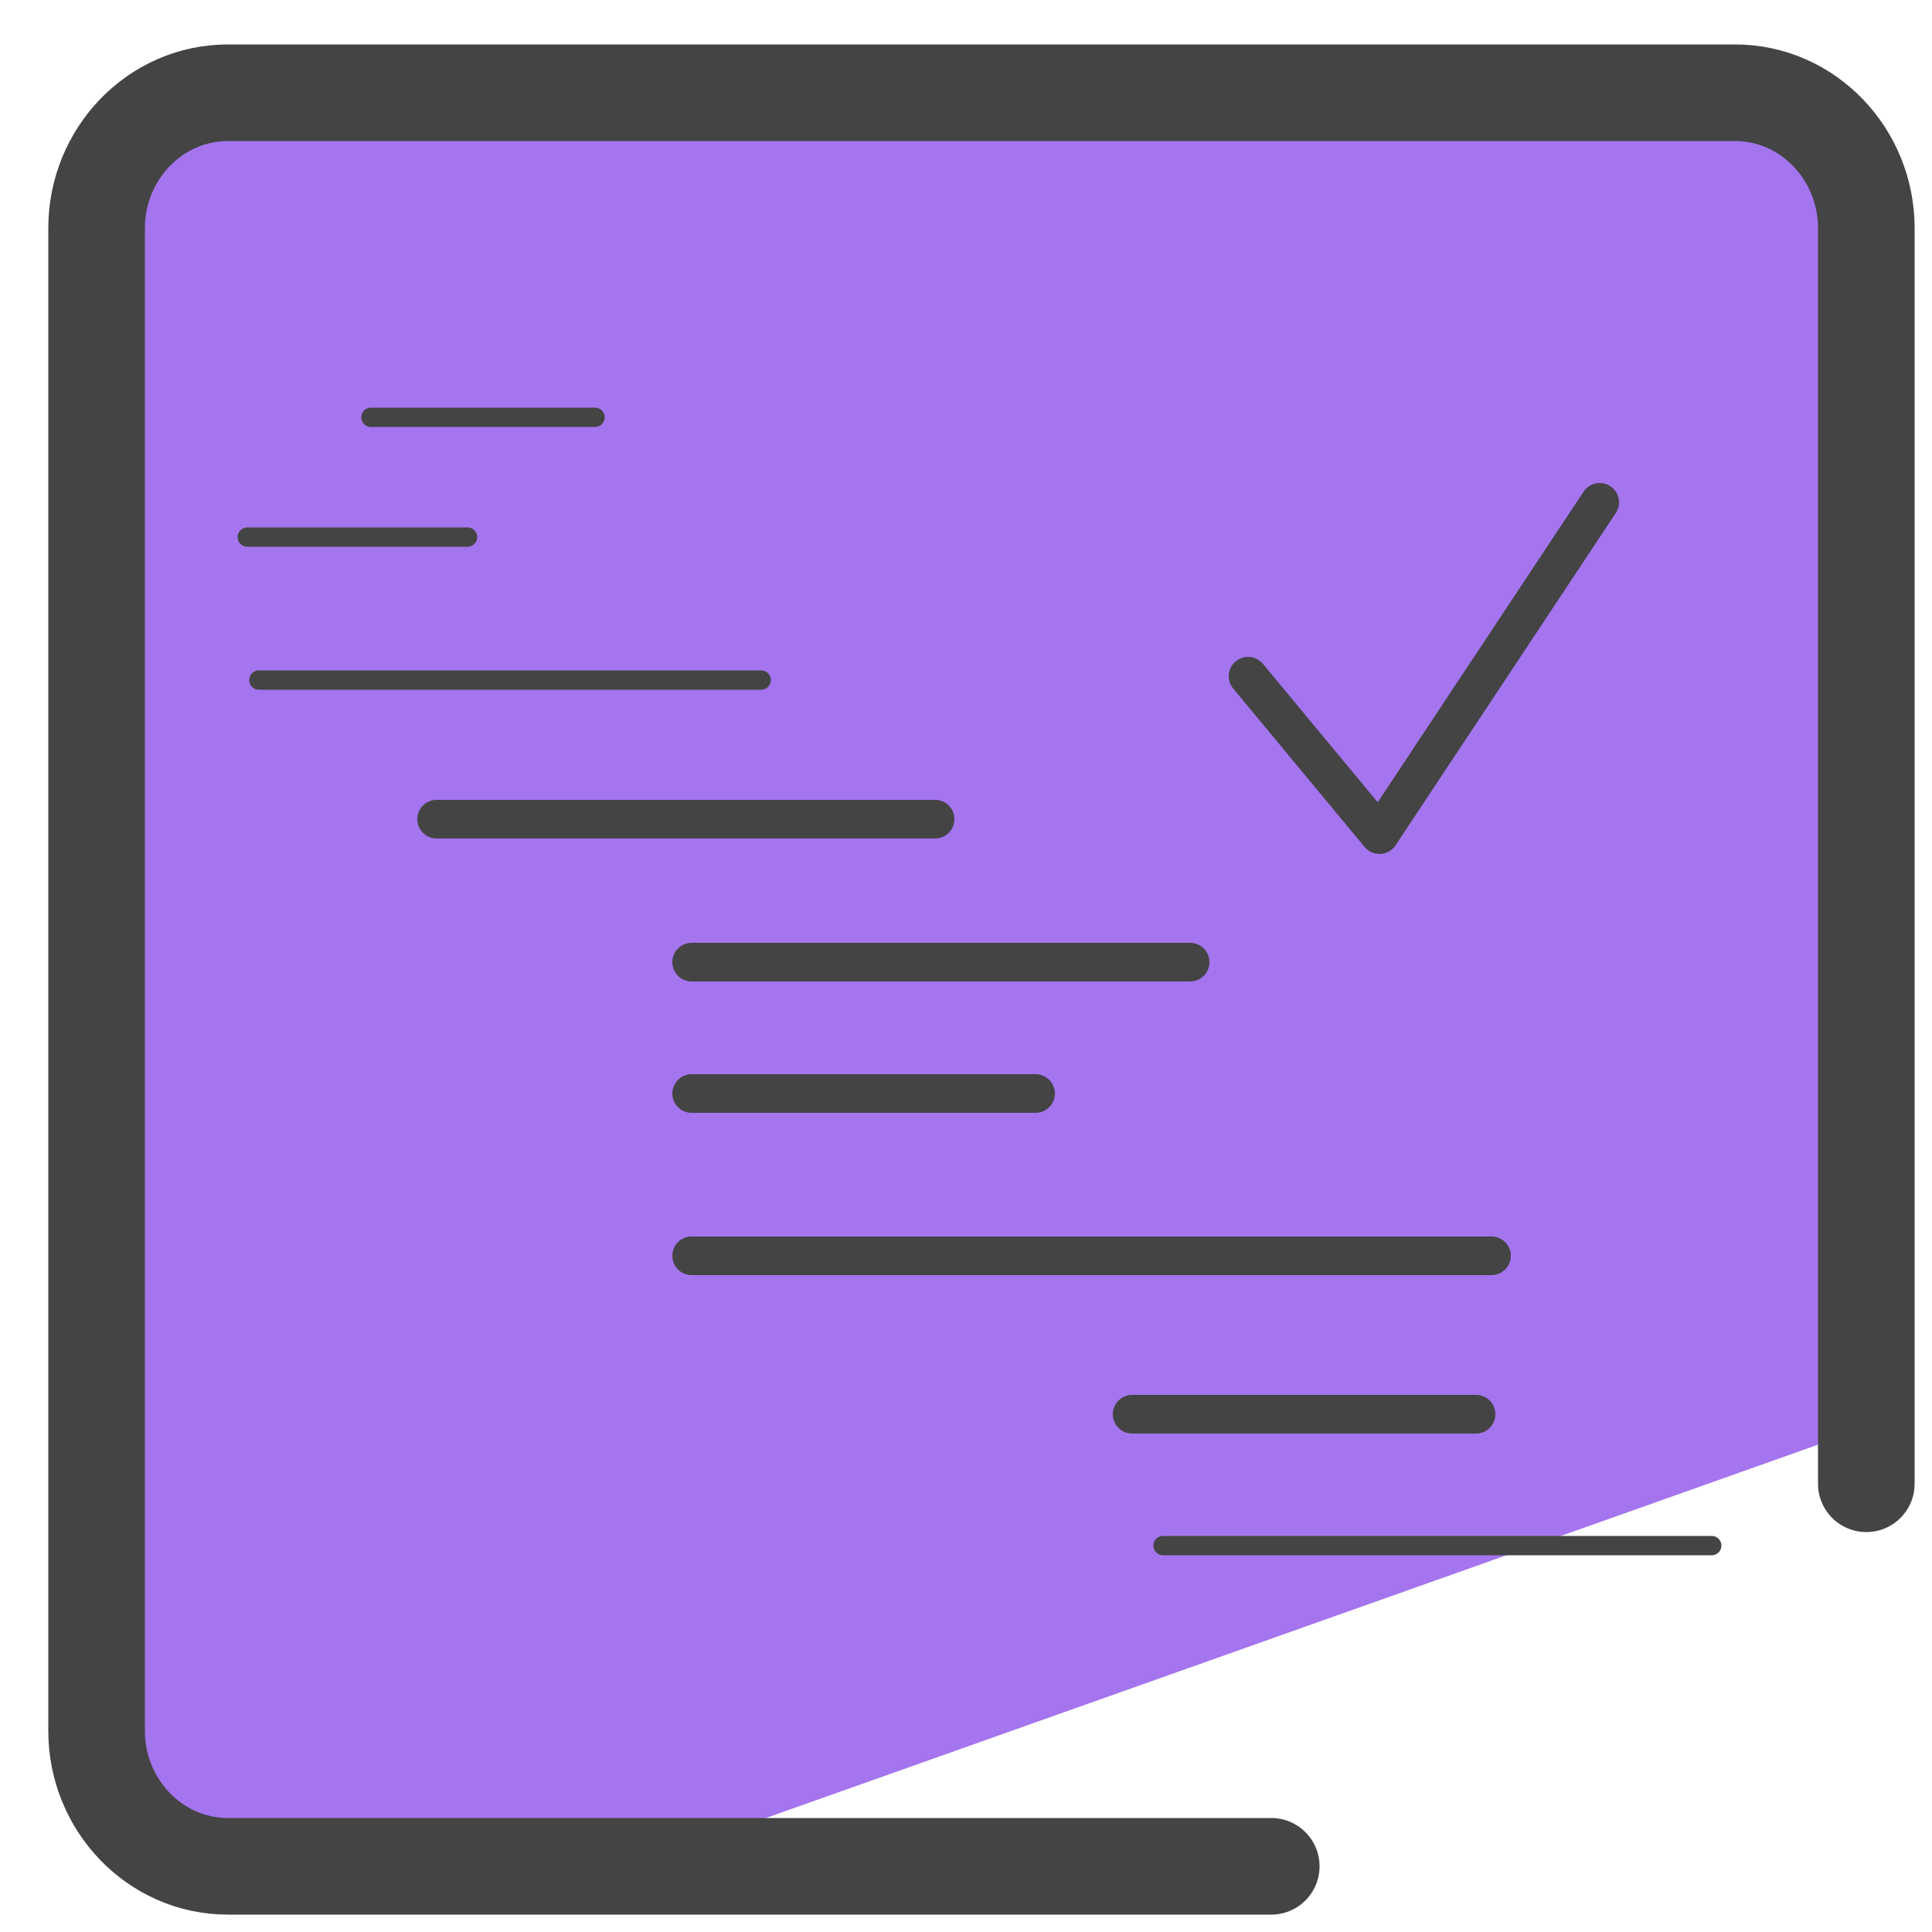 <svg xmlns="http://www.w3.org/2000/svg" id="Layer_1" x="0" y="0" version="1.1" viewBox="0 0 50 50" xml:space="preserve"><style>.st3{stroke-width:.5}.st3,.st4{fill:none;stroke:#444;stroke-linecap:round;stroke-linejoin:round;stroke-miterlimit:10}</style><path fill="#8256d8" d="M16.4 20.9h16.2v17.3H16.4z"/><path fill="#a475ef" d="M47.9 17.8l.5-11L46.5 3l-15.4.4c-3.2 0-27.8-3-27.8.2L1.5 24.2l1.2 23.5 13.6.6 31-11c.8-.4 1.5-17.6.6-19.5z"/><path fill="none" stroke="#444" stroke-linecap="round" stroke-linejoin="round" stroke-miterlimit="10" stroke-width="2.5" d="M32.9 48.3h-27c-1.9 0-3.4-1.6-3.4-3.5V5.9C2.5 4 4 2.4 5.9 2.4h39c1.9 0 3.4 1.6 3.4 3.5v32.5"/><path d="M6.7 17.6h13M6.4 13.9h5.7m-2.5-3.1h5.8" class="st3"/><path d="M11.3 21.2h12.9m-6.3 3.7h12.9m-12.9 3.4h8.9m2.5 8.3h8.9" class="st4"/><path d="M30.1 40h14.2" class="st3"/><path d="M17.9 32.5h20.7m-6.3-15l3.4 4.1 5.7-8.6" class="st4"/></svg>